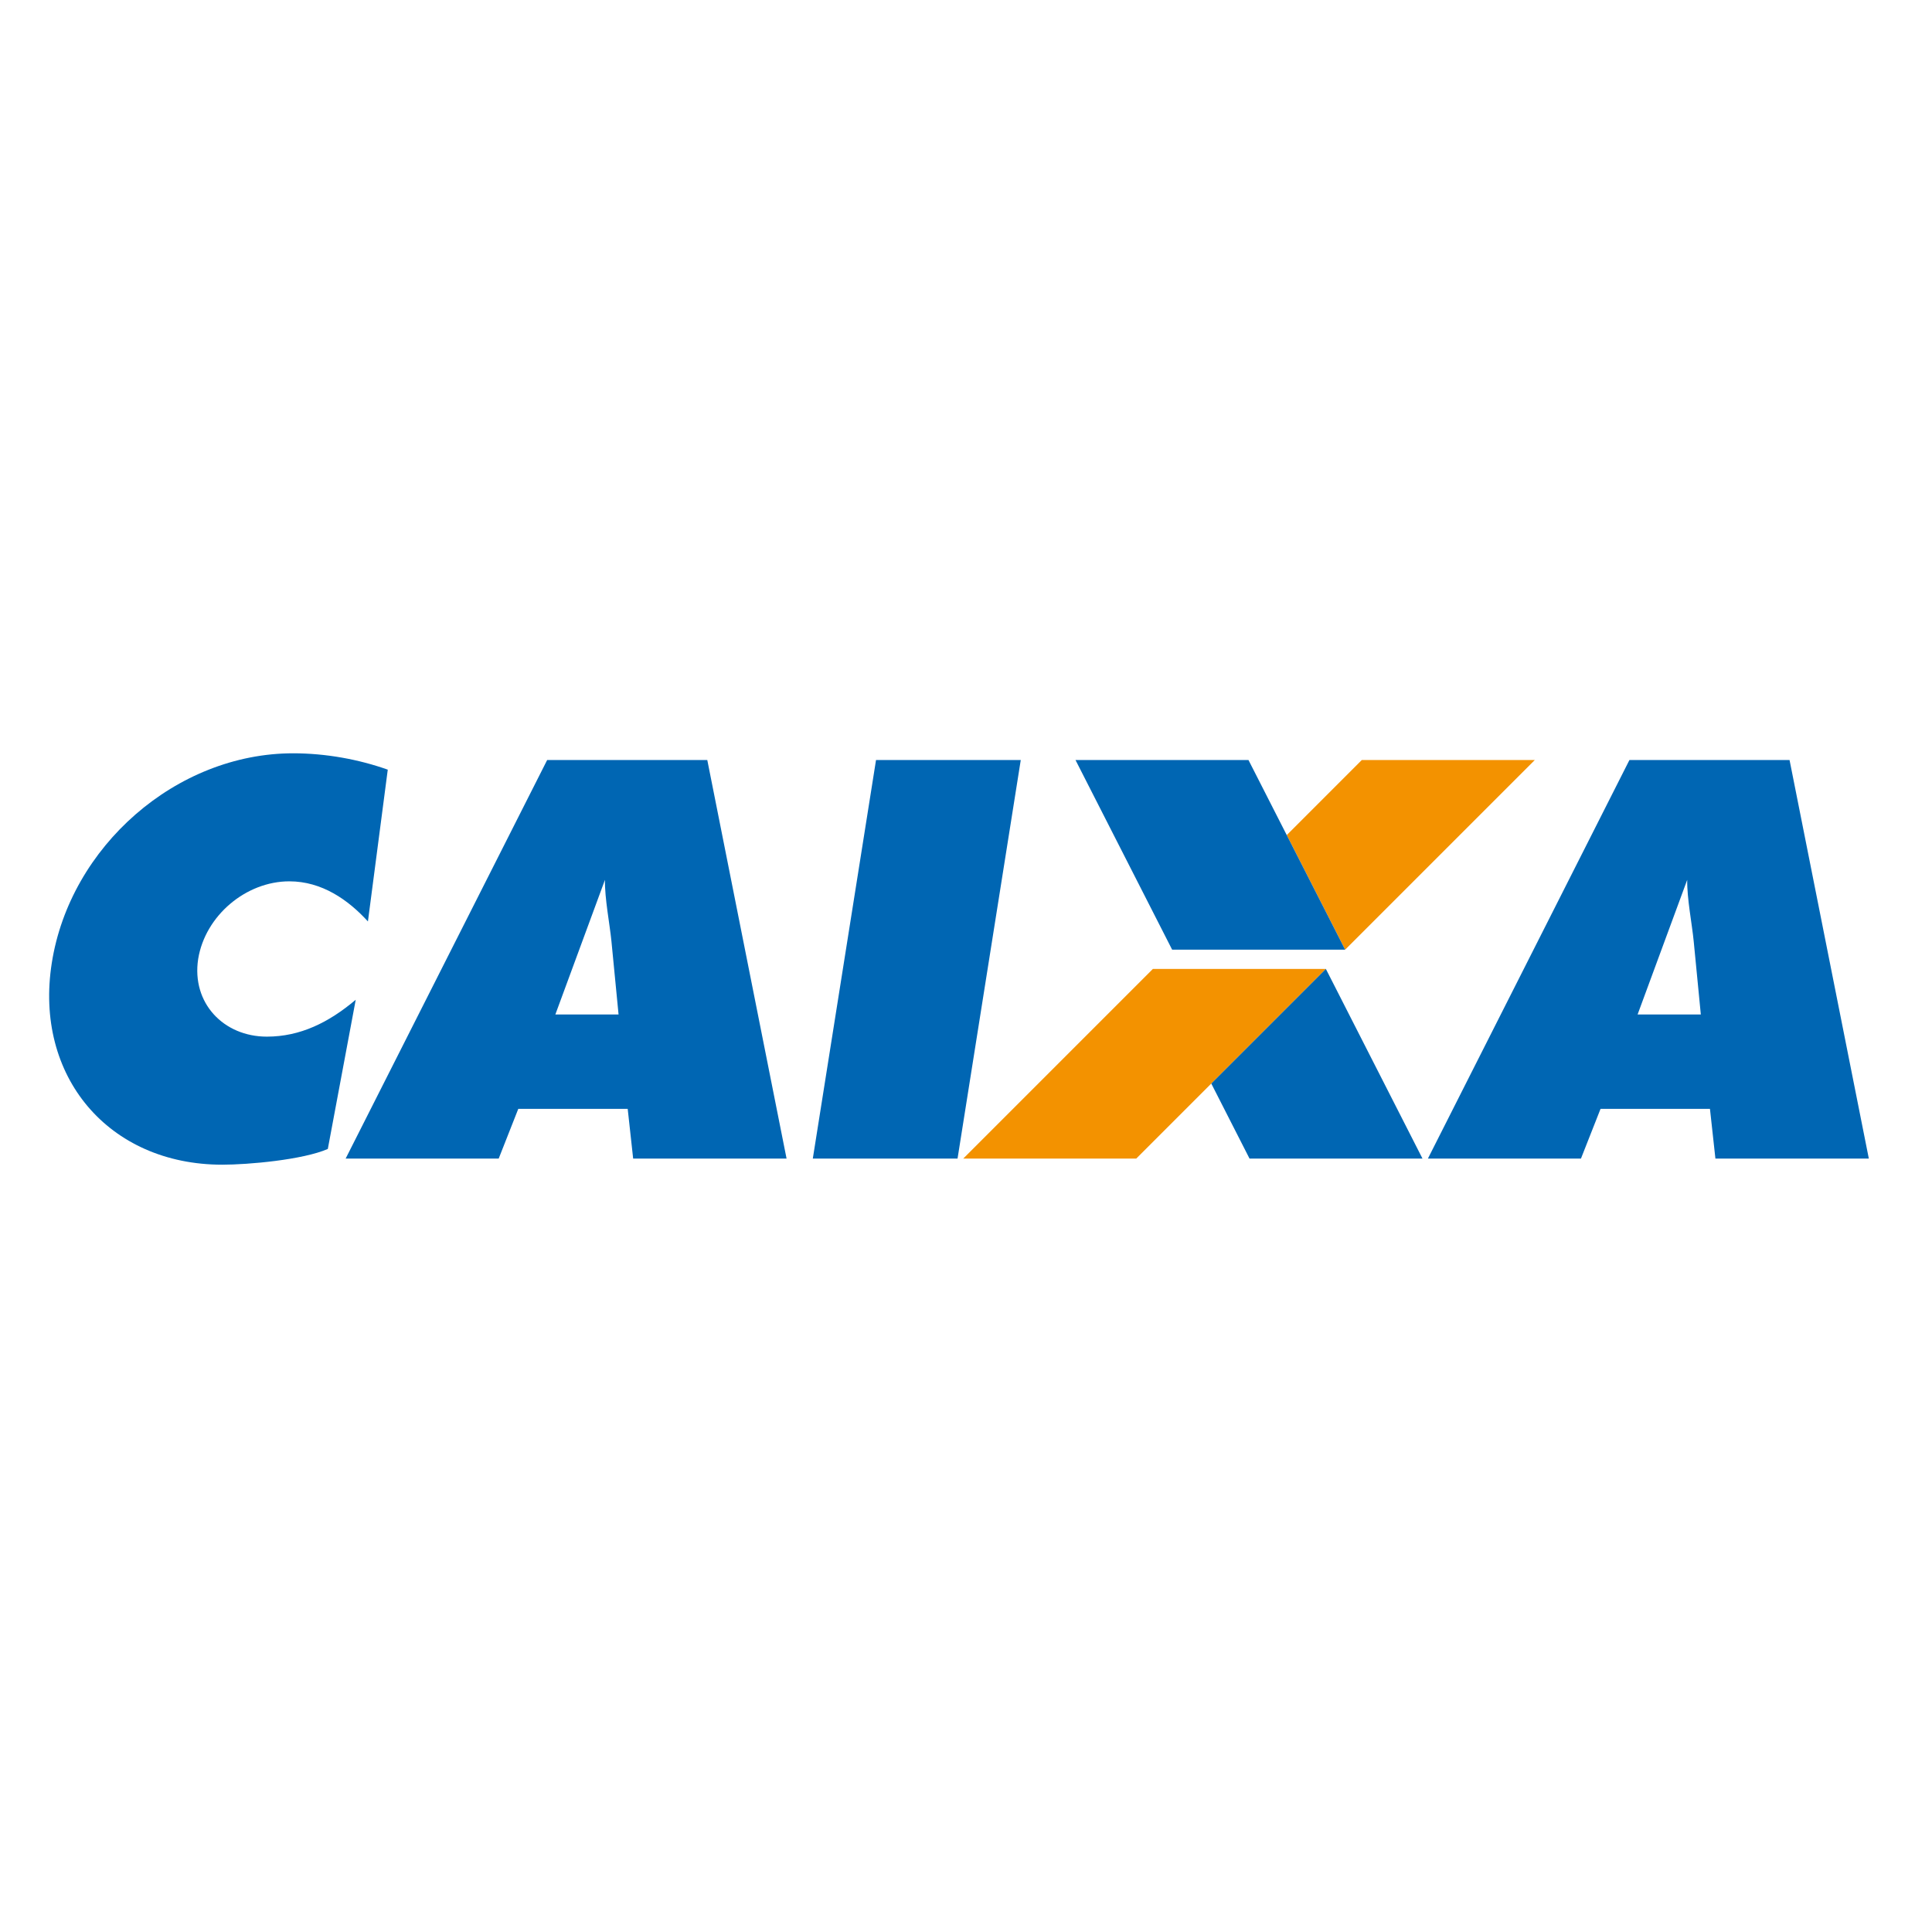 <svg xmlns="http://www.w3.org/2000/svg" xmlns:xlink="http://www.w3.org/1999/xlink" width="500" zoomAndPan="magnify" viewBox="0 0 375 375" height="500" preserveAspectRatio="xMidYMid meet" version="1.2"><g id="d2dbfc840c"><path style=" stroke:none;fill-rule:evenodd;fill:#f39200;fill-opacity:1;" d="M 186.965 224.879 L 220.543 224.879 L 257.352 188.07 L 223.773 188.07 Z M 186.965 224.879 "/><path style=" stroke:none;fill-rule:evenodd;fill:#f39200;fill-opacity:1;" d="M 264.32 147.523 L 249.758 162.09 L 261.09 184.332 L 297.898 147.523 Z M 264.32 147.523 "/><path style=" stroke:none;fill-rule:evenodd;fill:#0066b3;fill-opacity:1;" d="M 170.035 147.523 L 198.129 147.523 L 185.859 224.879 L 157.766 224.879 Z M 170.035 147.523 "/><path style=" stroke:none;fill-rule:evenodd;fill:#0066b3;fill-opacity:1;" d="M 120.062 196.914 L 118.684 182.734 C 118.359 179.387 117.355 174.359 117.422 170.777 L 107.793 196.914 Z M 96.797 224.879 L 67.09 224.879 L 106.203 147.523 L 137.285 147.523 L 152.672 224.879 L 122.895 224.879 L 121.836 215.23 L 100.598 215.23 Z M 96.797 224.879 "/><path style=" stroke:none;fill-rule:evenodd;fill:#0066b3;fill-opacity:1;" d="M 208.754 147.52 L 242.328 147.516 L 261.09 184.332 L 227.512 184.332 Z M 208.754 147.52 "/><path style=" stroke:none;fill-rule:evenodd;fill:#0066b3;fill-opacity:1;" d="M 330.129 196.914 L 328.75 182.734 C 328.43 179.387 327.422 174.359 327.488 170.777 L 317.855 196.914 Z M 306.863 224.879 L 277.156 224.879 L 316.27 147.523 L 347.352 147.523 L 362.738 224.879 L 332.961 224.879 L 331.902 215.23 L 310.664 215.23 Z M 306.863 224.879 "/><path style=" stroke:none;fill-rule:evenodd;fill:#0066b3;fill-opacity:1;" d="M 71.414 178.852 C 67.609 174.68 62.504 171.066 56.156 171.066 C 47.742 171.066 39.828 177.73 38.465 186.137 C 37.152 194.676 43.387 201.211 51.797 201.211 C 58.27 201.211 63.812 198.473 69.047 194.051 L 63.629 223.012 C 58.766 225.129 48.184 226.066 43.133 226.066 C 21.094 226.066 6.574 208.934 10.055 186.891 C 13.613 164.281 34.23 146.215 56.898 146.215 C 63.254 146.215 69.664 147.398 75.266 149.391 Z M 71.414 178.852 "/><path style=" stroke:none;fill-rule:evenodd;fill:#0066b3;fill-opacity:1;" d="M 235.109 210.316 L 257.352 188.07 L 276.105 224.879 L 242.531 224.879 Z M 235.109 210.316 "/></g></svg>
